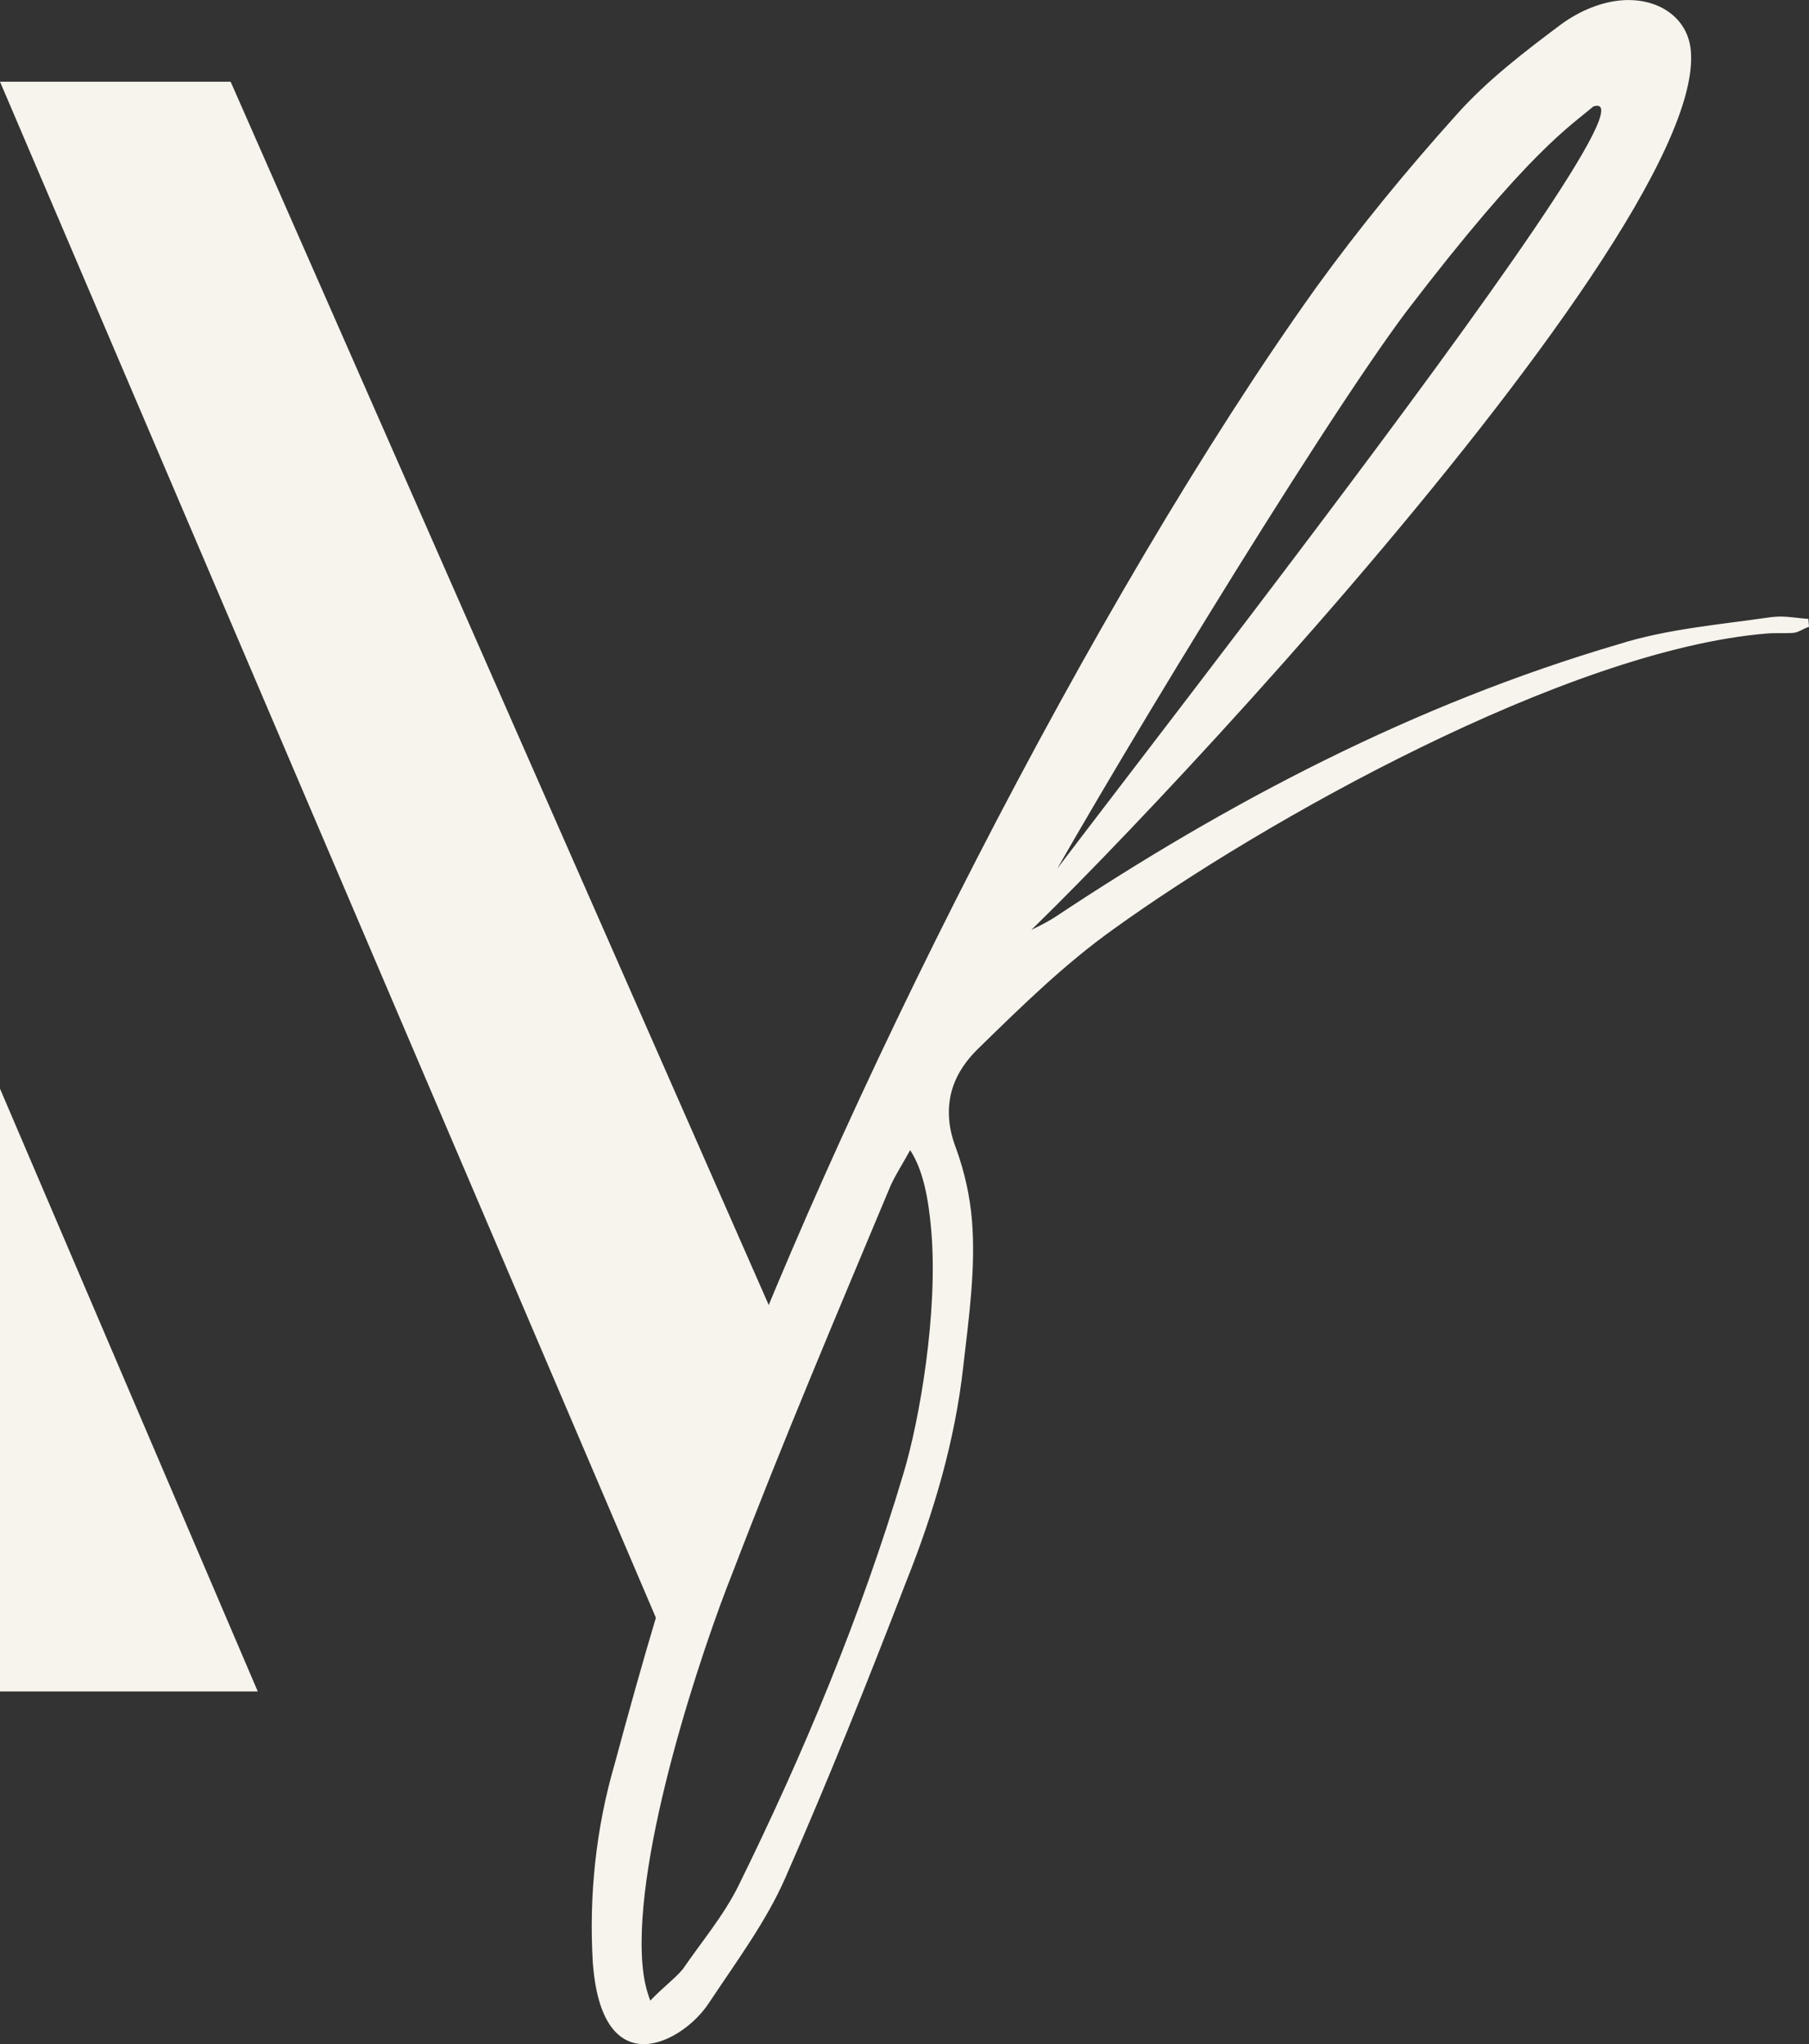 <svg viewBox="0 0 553.44 625.42" xmlns="http://www.w3.org/2000/svg" data-name="Laag 2" id="Laag_2">
  <rect x="0" y="0" width="553.44" height="625.42" fill="#333333" stroke="none"/>
  <defs>
    <style>
      .cls-1 {
        fill: #f7f4ed;
      }
    </style>
  </defs>
  <g data-name="Laag 1" id="Laag_1-2">
    <g data-name="Sublogo 1" id="Sublogo_1">
      <path d="M198.1,625.38c-7.77.65-15.08-5.08-16.66-24.01l-.08-.97c-1.21-20.42.97-41.12,6.68-60.66,8.22-30.48,16.92-61.01,27.64-90.75,40.22-109.85,118.67-265.4,186.95-360.98,13.15-18.19,27.79-36.03,42.99-52.94,9.38-10.54,20.88-19.31,31.91-27.57,5.98-4.39,12.63-6.91,18.45-7.39,11.16-.93,20.37,5.15,21.3,15.33,5.51,59.86-210.28,282.32-217.56,282.93-4.37.36,215.63-275.11,187.71-265.78-6.84,5.95-19.17,12.98-57.31,62.91-27.26,36.47-96.03,149.7-118.03,190.6,5.17-2.39,7.51-3.54,10.31-5.26,53.7-35.72,110.36-65.36,172.85-83.75,14.75-4.65,30.78-5.98,46.7-8.28l1.46-.12c2.91-.24,6.39.45,9.83.67l.2,2.42c-1.91.64-3.28,1.73-4.74,1.85-2.42.2-5.37-.03-8.28.21-61.15,5.08-154.49,57.78-199.67,90.38-14.76,10.51-27.86,23.31-40.97,36.12-6.79,6.45-10.11,13.57-9.39,22.28.24,2.92.97,5.78,2.23,9.09,2.54,7.13,4.12,14.32,4.73,21.61,1.21,14.56-.94,29.88-2.64,44.68-2.51,22.69-8.99,44.73-17.49,65.96-11.66,30.27-23.78,60.6-36.94,90.54-5.74,13.18-14.97,25.66-23.22,38.07-4.33,6.72-12.17,12.25-18.96,12.82ZM196.56,601.08c.36,4.37,1.13,7.73,2.39,11.04,4.05-4.26,7.28-6.49,9.95-9.63,5.66-8.29,12.34-16.16,16.94-25.35,20.07-40.78,37.59-82.77,50.58-126.38,4.98-16.53,10.57-49.24,8.51-73.99-.85-10.19-2.55-18.85-6.47-24.86-2.55,4.59-4.29,7.2-5.95,10.75-16.31,38.98-33.06,78.47-48.31,118.34-9.31,23.26-30.48,86.1-27.65,120.07Z" class="cls-1"></path>
      <g>
        <polygon points="70.56 25 0 25 210.29 517.52 240.03 410.3 70.56 25" class="cls-1"></polygon>
        <polygon points="0 333.1 0 517.52 78.86 517.52 0 333.1" class="cls-1"></polygon>
      </g>
    </g>
  </g>
</svg>
